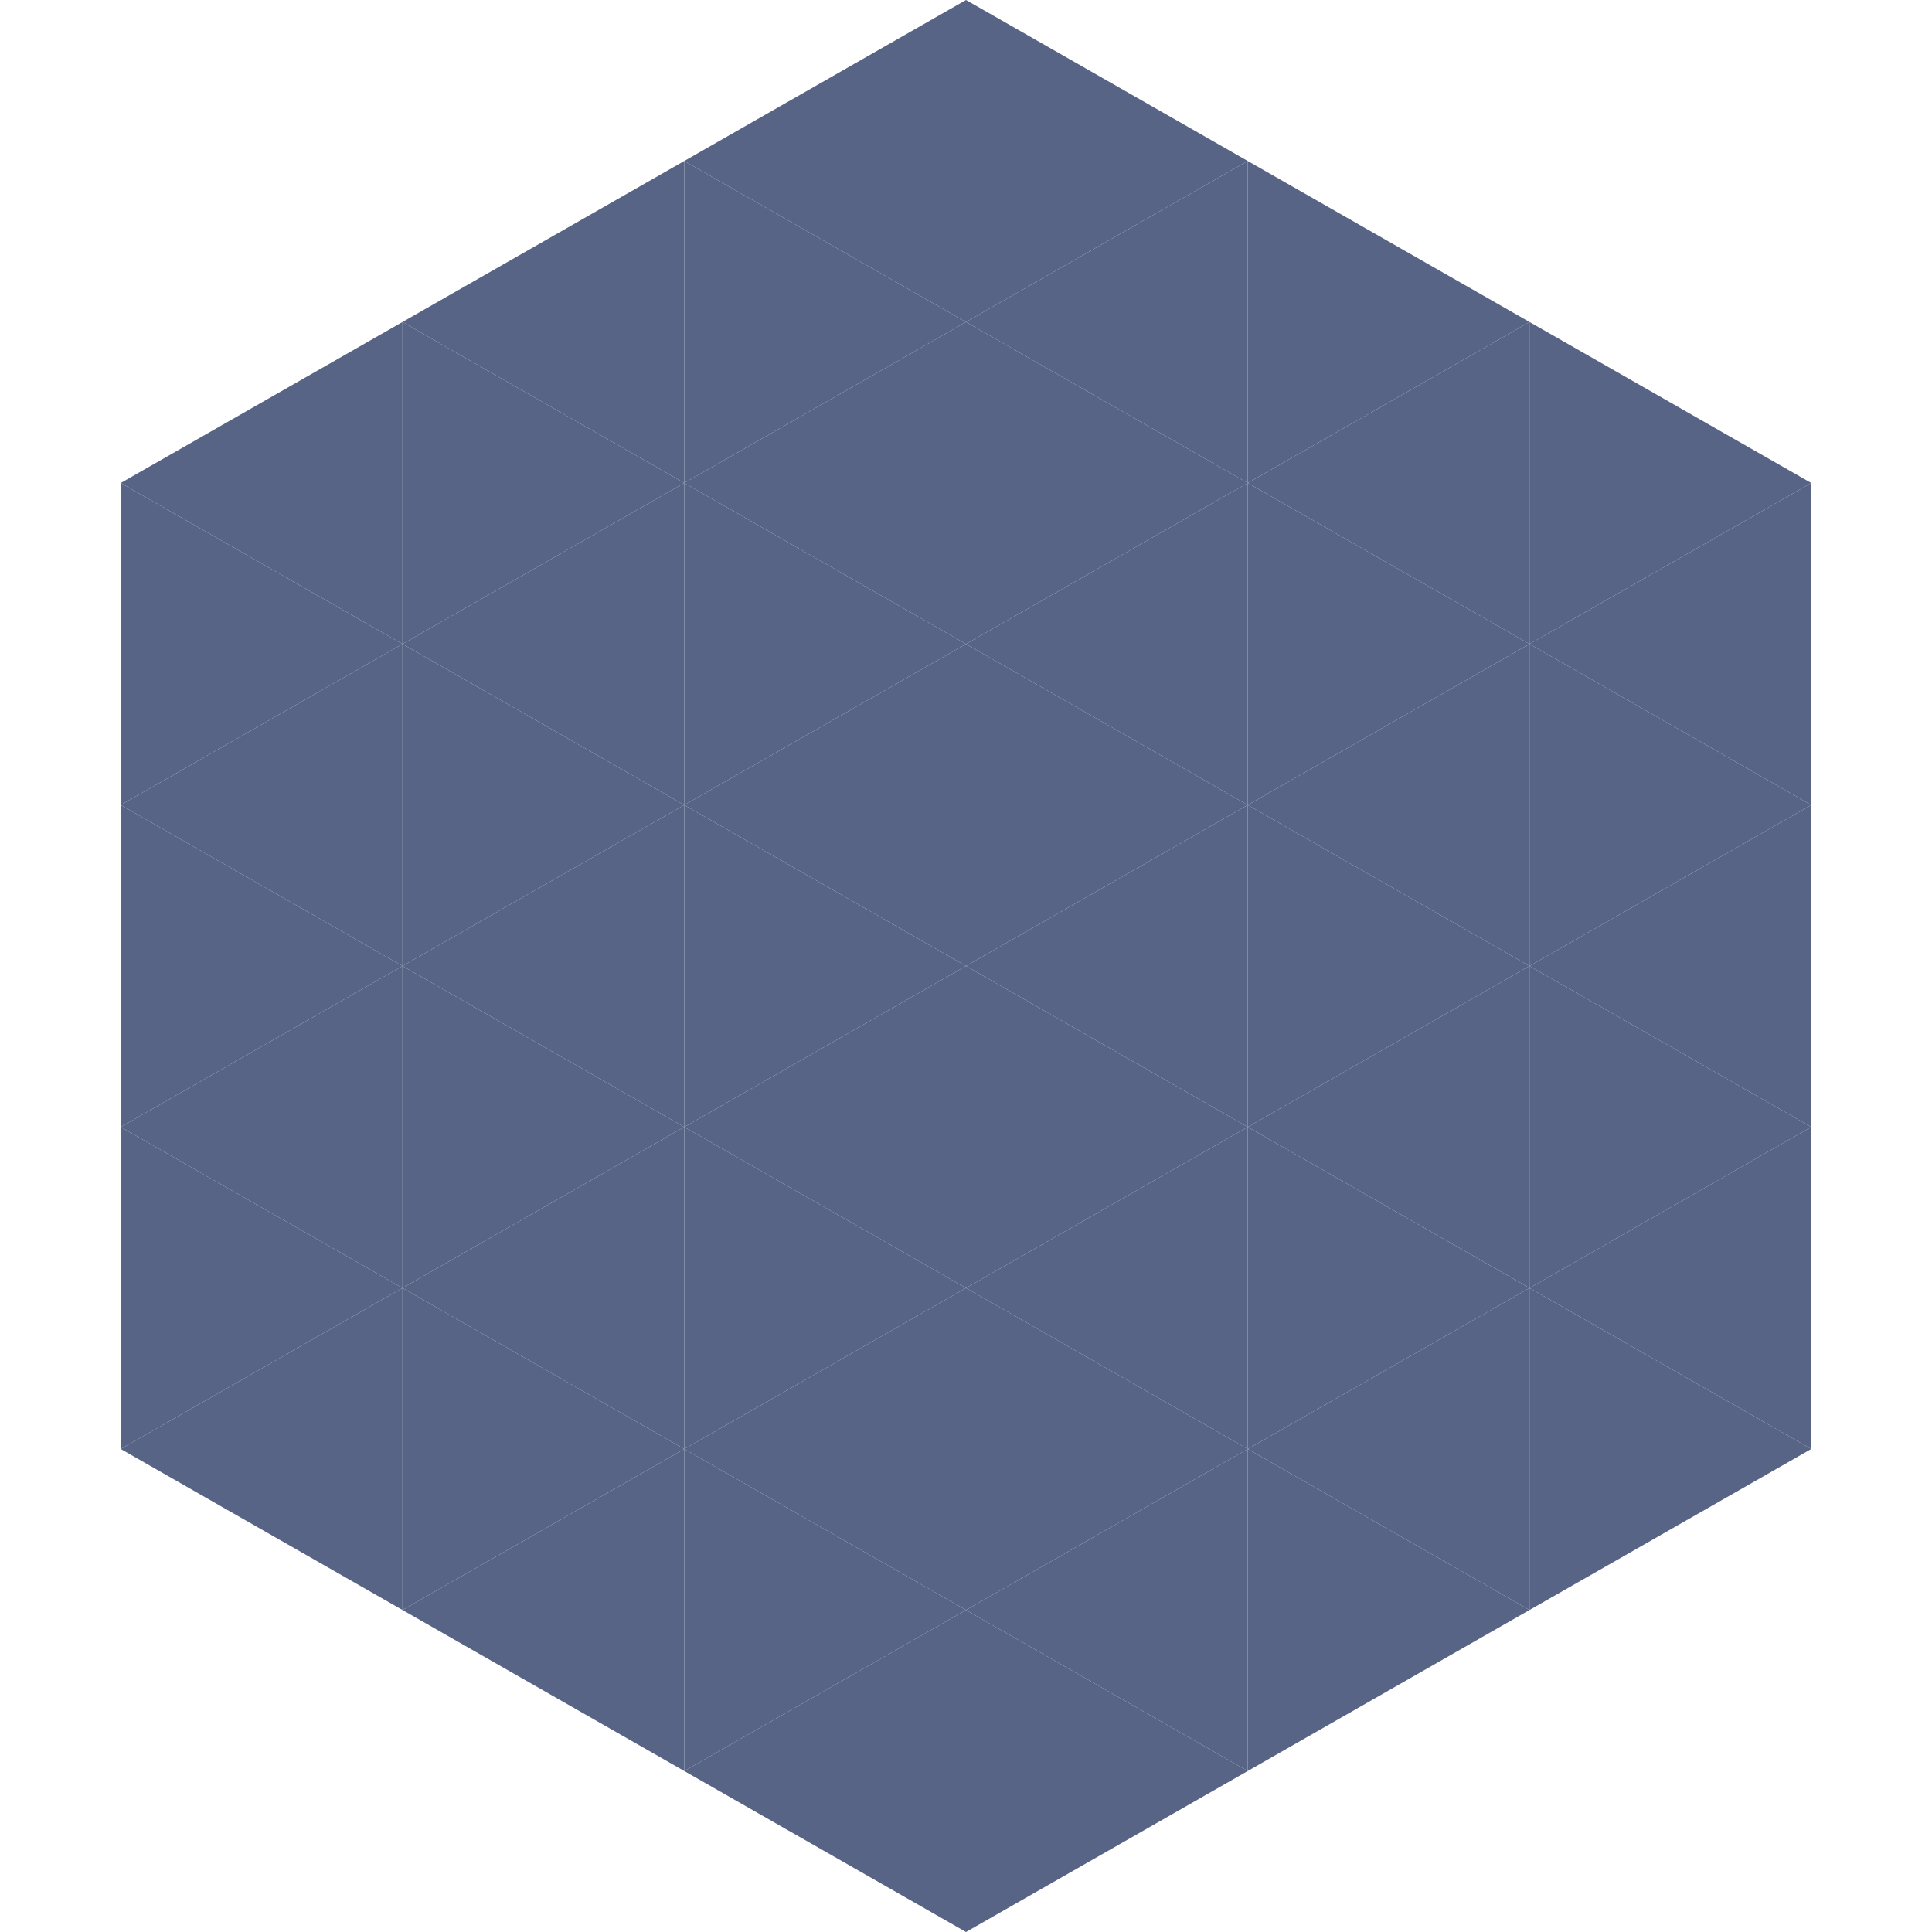 <?xml version="1.0"?>
<!-- Generated by SVGo -->
<svg width="240" height="240"
     xmlns="http://www.w3.org/2000/svg"
     xmlns:xlink="http://www.w3.org/1999/xlink">
<polygon points="50,40 15,60 50,80" style="fill:rgb(88,100,134)" />
<polygon points="190,40 225,60 190,80" style="fill:rgb(88,100,134)" />
<polygon points="15,60 50,80 15,100" style="fill:rgb(88,100,134)" />
<polygon points="225,60 190,80 225,100" style="fill:rgb(88,100,134)" />
<polygon points="50,80 15,100 50,120" style="fill:rgb(88,100,134)" />
<polygon points="190,80 225,100 190,120" style="fill:rgb(88,100,134)" />
<polygon points="15,100 50,120 15,140" style="fill:rgb(88,100,134)" />
<polygon points="225,100 190,120 225,140" style="fill:rgb(88,100,134)" />
<polygon points="50,120 15,140 50,160" style="fill:rgb(88,100,134)" />
<polygon points="190,120 225,140 190,160" style="fill:rgb(88,100,134)" />
<polygon points="15,140 50,160 15,180" style="fill:rgb(88,100,134)" />
<polygon points="225,140 190,160 225,180" style="fill:rgb(88,100,134)" />
<polygon points="50,160 15,180 50,200" style="fill:rgb(88,100,134)" />
<polygon points="190,160 225,180 190,200" style="fill:rgb(88,100,134)" />
<polygon points="15,180 50,200 15,220" style="fill:rgb(255,255,255); fill-opacity:0" />
<polygon points="225,180 190,200 225,220" style="fill:rgb(255,255,255); fill-opacity:0" />
<polygon points="50,0 85,20 50,40" style="fill:rgb(255,255,255); fill-opacity:0" />
<polygon points="190,0 155,20 190,40" style="fill:rgb(255,255,255); fill-opacity:0" />
<polygon points="85,20 50,40 85,60" style="fill:rgb(88,100,134)" />
<polygon points="155,20 190,40 155,60" style="fill:rgb(88,100,134)" />
<polygon points="50,40 85,60 50,80" style="fill:rgb(88,100,134)" />
<polygon points="190,40 155,60 190,80" style="fill:rgb(88,100,134)" />
<polygon points="85,60 50,80 85,100" style="fill:rgb(88,100,134)" />
<polygon points="155,60 190,80 155,100" style="fill:rgb(88,100,134)" />
<polygon points="50,80 85,100 50,120" style="fill:rgb(88,100,134)" />
<polygon points="190,80 155,100 190,120" style="fill:rgb(88,100,134)" />
<polygon points="85,100 50,120 85,140" style="fill:rgb(88,100,134)" />
<polygon points="155,100 190,120 155,140" style="fill:rgb(88,100,134)" />
<polygon points="50,120 85,140 50,160" style="fill:rgb(88,100,134)" />
<polygon points="190,120 155,140 190,160" style="fill:rgb(88,100,134)" />
<polygon points="85,140 50,160 85,180" style="fill:rgb(88,100,134)" />
<polygon points="155,140 190,160 155,180" style="fill:rgb(88,100,134)" />
<polygon points="50,160 85,180 50,200" style="fill:rgb(88,100,134)" />
<polygon points="190,160 155,180 190,200" style="fill:rgb(88,100,134)" />
<polygon points="85,180 50,200 85,220" style="fill:rgb(88,100,134)" />
<polygon points="155,180 190,200 155,220" style="fill:rgb(88,100,134)" />
<polygon points="120,0 85,20 120,40" style="fill:rgb(88,100,134)" />
<polygon points="120,0 155,20 120,40" style="fill:rgb(88,100,134)" />
<polygon points="85,20 120,40 85,60" style="fill:rgb(88,100,134)" />
<polygon points="155,20 120,40 155,60" style="fill:rgb(88,100,134)" />
<polygon points="120,40 85,60 120,80" style="fill:rgb(88,100,134)" />
<polygon points="120,40 155,60 120,80" style="fill:rgb(88,100,134)" />
<polygon points="85,60 120,80 85,100" style="fill:rgb(88,100,134)" />
<polygon points="155,60 120,80 155,100" style="fill:rgb(88,100,134)" />
<polygon points="120,80 85,100 120,120" style="fill:rgb(88,100,134)" />
<polygon points="120,80 155,100 120,120" style="fill:rgb(88,100,134)" />
<polygon points="85,100 120,120 85,140" style="fill:rgb(88,100,134)" />
<polygon points="155,100 120,120 155,140" style="fill:rgb(88,100,134)" />
<polygon points="120,120 85,140 120,160" style="fill:rgb(88,100,134)" />
<polygon points="120,120 155,140 120,160" style="fill:rgb(88,100,134)" />
<polygon points="85,140 120,160 85,180" style="fill:rgb(88,100,134)" />
<polygon points="155,140 120,160 155,180" style="fill:rgb(88,100,134)" />
<polygon points="120,160 85,180 120,200" style="fill:rgb(88,100,134)" />
<polygon points="120,160 155,180 120,200" style="fill:rgb(88,100,134)" />
<polygon points="85,180 120,200 85,220" style="fill:rgb(88,100,134)" />
<polygon points="155,180 120,200 155,220" style="fill:rgb(88,100,134)" />
<polygon points="120,200 85,220 120,240" style="fill:rgb(88,100,134)" />
<polygon points="120,200 155,220 120,240" style="fill:rgb(88,100,134)" />
<polygon points="85,220 120,240 85,260" style="fill:rgb(255,255,255); fill-opacity:0" />
<polygon points="155,220 120,240 155,260" style="fill:rgb(255,255,255); fill-opacity:0" />
</svg>
